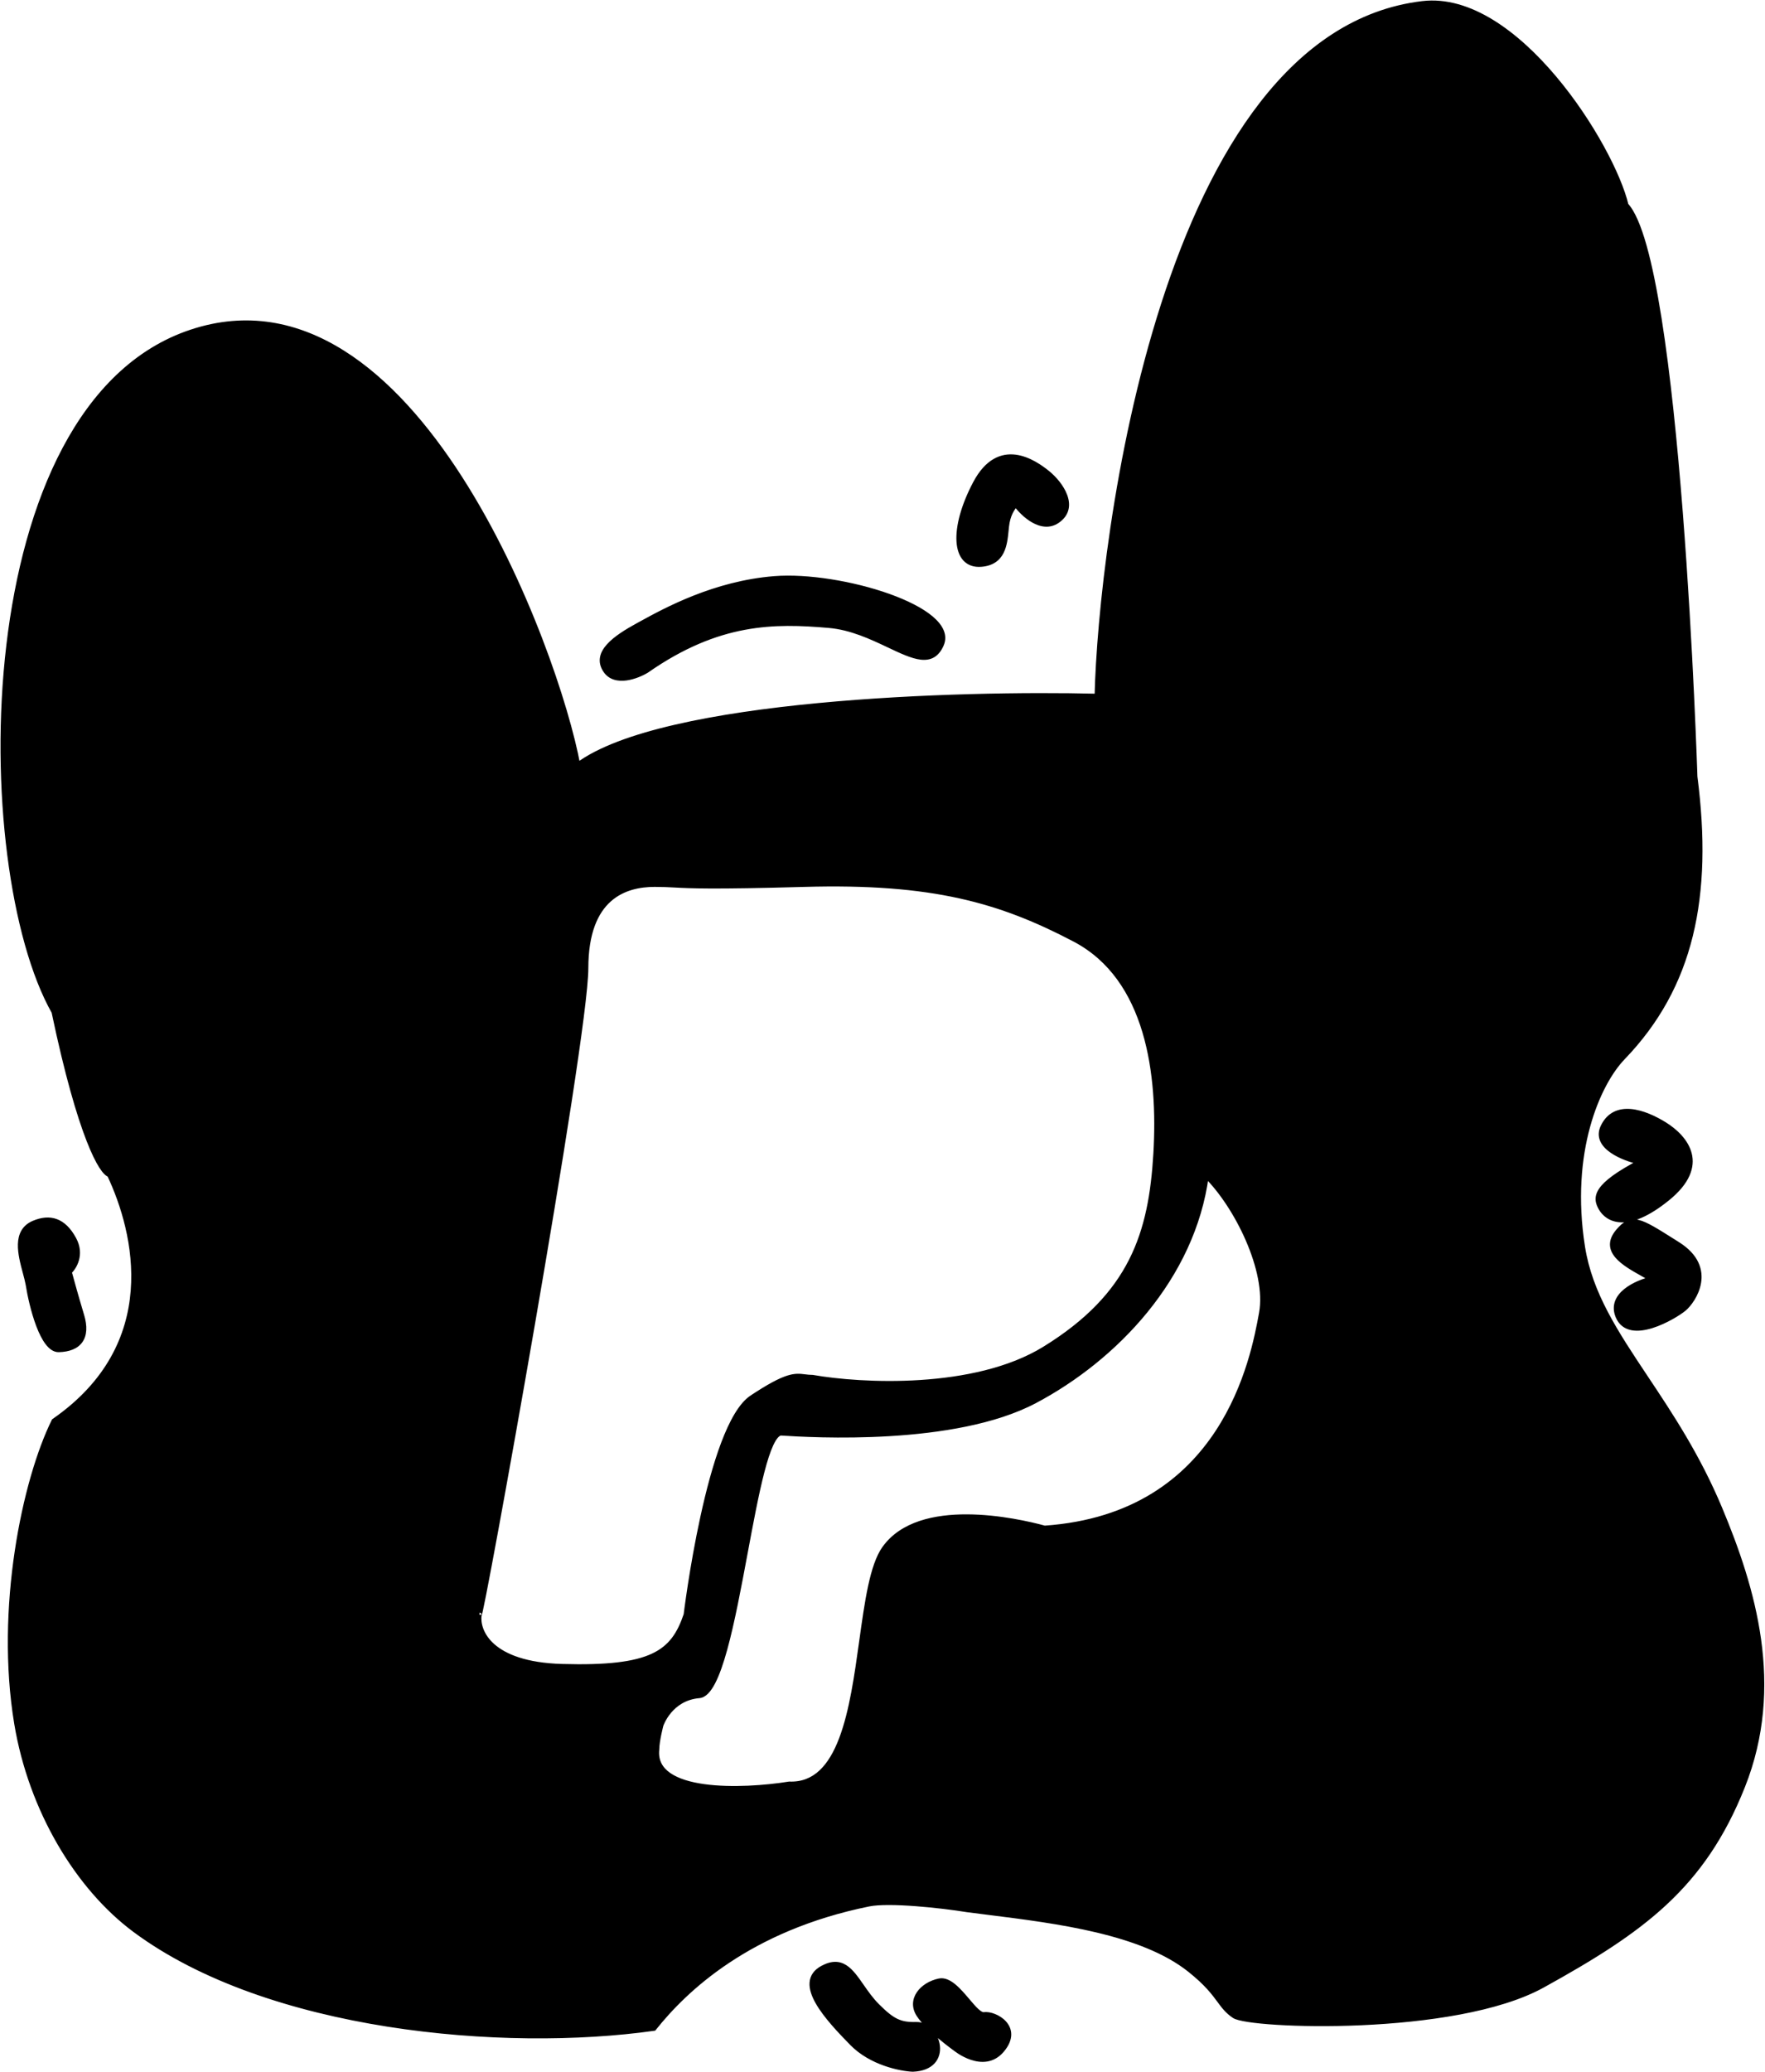 <svg width="1704" height="2000" viewBox="0 0 1704 2000" fill="none" xmlns="http://www.w3.org/2000/svg">
<path fill-rule="evenodd" clip-rule="evenodd" d="M631.24 1957.56C661.074 1920.06 722.74 1861.06 838.74 1837.56C858.519 1833.56 909.24 1839.06 933.74 1843.06C940.438 1843.94 947.392 1844.82 954.537 1845.71C1020.46 1853.99 1102.58 1864.29 1148.74 1901.06C1165.2 1914.18 1172.01 1923.4 1177.42 1930.73C1181.71 1936.53 1185.11 1941.14 1191.74 1945.56C1206.74 1955.56 1404.24 1963.06 1489.24 1916.06C1585.37 1862.91 1643.69 1820.85 1682.24 1724.06C1720.79 1627.27 1692.34 1532.76 1660.24 1456.06C1638.86 1404.98 1612.53 1365.46 1588.84 1329.92C1559.89 1286.48 1534.9 1248.98 1527.74 1203.56C1513.24 1111.56 1542.52 1045.7 1566.74 1020.56C1632.74 952.063 1651.24 865.563 1636.24 749.563C1636.24 749.563 1620.74 253.063 1569.74 198.063C1556.24 141.063 1463.82 -7.264 1373.24 3.563C1122.24 33.563 1062.74 524.563 1059.24 672.063C926.407 668.729 640.141 677.363 557.741 738.563C537.241 627.563 398.741 249.563 184.741 320.563C-29.259 391.563 -26.759 837.063 52.24 976.563C77.841 1098.56 98.574 1132.06 105.74 1133.56C132.241 1189.56 158.24 1298.06 52.24 1371.56C23.967 1428.68 -2.227 1552.58 16.241 1663.56C30.105 1746.88 75.138 1821.61 130.24 1862.56C258.945 1958.21 486.241 1978.06 631.24 1957.56ZM922.24 1977.06C922.24 1977.06 949.537 1999.62 967.24 1978.56C985.74 1956.56 960.24 1943.06 950.24 1944.56C945.919 1945.21 940.291 1938.58 933.961 1931.12C925.642 1921.31 916.111 1910.08 906.74 1912.06C890.24 1915.56 877.74 1930.06 887.24 1944.56C896.448 1958.62 922.24 1977.06 922.24 1977.06ZM884.74 1954.06C868.957 1954.44 861.74 1951.06 846.74 1936.06C840.799 1930.12 836.064 1923.33 831.684 1917.04C821.119 1901.89 812.62 1889.69 794.24 1899.56C767.24 1914.06 799.74 1948.56 822.74 1972.06C841.141 1990.86 869.407 1996.56 881.24 1997.06C918.74 1995.56 905.74 1953.56 884.74 1954.06ZM27.241 1239.56C30.574 1260.73 41.141 1302.96 56.74 1302.56C76.24 1302.06 85.24 1291.06 78.74 1269.56C73.54 1252.36 68.574 1234.4 66.74 1227.56C71.574 1223.23 79.24 1210.86 71.24 1196.06C61.24 1177.56 48.017 1174.17 32.74 1180.56C13.851 1188.47 19.837 1210.8 24.471 1228.09C25.602 1232.31 26.652 1236.23 27.241 1239.56ZM1562.24 1270.56C1553.44 1249.76 1580.24 1237.9 1594.74 1234.56C1592.02 1232.79 1588.71 1230.93 1585.19 1228.95C1568.26 1219.43 1546.51 1207.19 1562.24 1188.56C1575.35 1173.04 1582.61 1177.62 1615.29 1198.26C1616.73 1199.16 1618.21 1200.1 1619.74 1201.06C1656.24 1224.06 1634.74 1255.56 1625.74 1263.06C1616.74 1270.56 1573.24 1296.56 1562.24 1270.56ZM1583.74 1121.56C1567.91 1118.23 1538.54 1106.76 1547.74 1087.56C1559.24 1063.56 1587.24 1073.06 1607.24 1085.56C1627.24 1098.06 1649.24 1124.56 1609.74 1156.56C1570.24 1188.56 1551.74 1176.56 1545.74 1166.06C1539.74 1155.56 1539.74 1144.56 1583.74 1121.56ZM584.74 647.063C593.94 660.663 614.907 652.729 624.24 647.063C693.74 598.563 747.74 599.063 800.24 603.563C821.847 605.415 841.506 614.719 858.206 622.624C882.084 633.925 899.914 642.364 908.74 622.063C923.74 587.563 811.24 553.563 747.74 558.563C690.044 563.106 642.606 589.111 619.315 601.88L618.141 602.523C617.487 602.882 616.853 603.228 616.24 603.563C594.24 615.563 573.24 630.063 584.74 647.063ZM980.74 486.563C987.74 496.229 1005.54 512.963 1020.74 502.563C1039.74 489.563 1024.24 467.063 1011.24 456.563C998.24 446.063 964.74 423.063 941.74 466.563C918.74 510.063 920.746 546.641 947.24 544.563C968.166 542.921 969.9 525.456 971.23 512.059C971.521 509.13 971.792 506.395 972.24 504.063C974.127 494.252 978.415 489.278 980.187 487.222L980.189 487.22L980.19 487.218C980.42 486.952 980.607 486.735 980.74 486.563ZM462.5 1558.5C460.167 1574.33 472.9 1606.5 542.5 1608.5C629.5 1611 650 1595.5 662.5 1558.5C662.5 1558.5 684.5 1376.5 726 1349C759.526 1326.78 767.273 1327.74 776.921 1328.92C779.216 1329.2 781.618 1329.5 784.5 1329.5C831 1337.67 940.9 1343.6 1008.5 1302C1093 1250 1111.5 1190 1116 1113.5C1120.5 1037 1109 944 1037.5 906.5C966 869 900.5 850 776.5 853.5C687.151 856.022 666.337 854.91 651.019 854.091C645.078 853.773 639.964 853.5 632 853.5C603.5 853.5 565.5 865.493 565.5 934.5C565.5 1003.5 462.5 1572.5 462.5 1558.5ZM638 1665C638 1665 646.6 1638.9 675 1636.5C693.912 1634.9 707.006 1564.76 719.347 1498.66C730.172 1440.68 740.417 1385.8 753.5 1383C784.5 1385 921.5 1393 999 1352C1076.5 1311 1151.5 1233 1164.5 1134.5C1194 1163.5 1225.5 1226.5 1218 1267.5L1217.9 1268.04C1210.26 1309.84 1182.24 1463.05 1008.5 1475C981 1467.5 887.983 1446.92 854 1494.5C842.171 1511.06 837.297 1546.1 832.049 1583.83C822.878 1649.76 812.564 1723.91 762 1722C717.333 1729.17 629.2 1732.5 634 1688.5C634 1680.1 638 1665 638 1665Z" fill="black"/>
<path d="M838.74 1837.56L838.244 1835.11L838.244 1835.11L838.74 1837.56ZM631.24 1957.56L631.59 1960.04L632.577 1959.9L633.197 1959.12L631.24 1957.56ZM933.74 1843.06L933.338 1845.53L933.376 1845.54L933.415 1845.54L933.74 1843.06ZM954.537 1845.71L954.848 1843.23L954.848 1843.23L954.537 1845.71ZM1148.74 1901.06L1147.18 1903.02L1147.18 1903.02L1148.74 1901.06ZM1177.42 1930.73L1175.41 1932.21L1175.41 1932.21L1177.42 1930.73ZM1489.24 1916.06L1488.03 1913.87L1488.03 1913.87L1489.24 1916.06ZM1660.24 1456.06L1662.55 1455.1L1662.55 1455.1L1660.24 1456.06ZM1588.84 1329.92L1586.76 1331.3L1586.76 1331.3L1588.84 1329.92ZM1527.74 1203.56L1530.21 1203.17L1530.21 1203.17L1527.74 1203.56ZM1566.74 1020.56L1568.54 1022.3L1568.54 1022.3L1566.74 1020.56ZM1636.24 749.563L1633.74 749.641L1633.75 749.762L1633.76 749.883L1636.24 749.563ZM1569.74 198.063L1567.31 198.639L1567.46 199.28L1567.91 199.763L1569.74 198.063ZM1373.24 3.563L1373.54 6.045L1373.24 3.563ZM1059.24 672.063L1059.18 674.562L1061.68 674.625L1061.74 672.122L1059.24 672.063ZM557.741 738.563L555.282 739.017L556.011 742.962L559.231 740.57L557.741 738.563ZM184.741 320.563L185.528 322.935L185.528 322.935L184.741 320.563ZM52.24 976.563L54.687 976.049L54.607 975.669L54.416 975.331L52.24 976.563ZM105.74 1133.56L108 1132.49L107.469 1131.37L106.253 1131.12L105.74 1133.56ZM52.24 1371.56L50.816 1369.51L50.286 1369.88L50 1370.45L52.24 1371.56ZM16.241 1663.56L13.774 1663.97L13.774 1663.97L16.241 1663.56ZM130.24 1862.56L131.732 1860.56L131.732 1860.56L130.24 1862.56ZM967.24 1978.56L969.154 1980.17L969.154 1980.17L967.24 1978.56ZM922.24 1977.06L923.833 1975.14L923.766 1975.08L923.695 1975.03L922.24 1977.06ZM950.24 1944.56L949.87 1942.09L949.87 1942.09L950.24 1944.56ZM933.961 1931.12L935.867 1929.5L935.867 1929.5L933.961 1931.12ZM906.74 1912.06L906.222 1909.62L906.222 1909.62L906.74 1912.06ZM887.24 1944.56L889.332 1943.19L889.332 1943.19L887.24 1944.56ZM846.74 1936.06L844.973 1937.83L844.973 1937.83L846.74 1936.06ZM884.74 1954.06L884.8 1956.56L884.8 1956.56L884.74 1954.06ZM831.684 1917.04L833.735 1915.61L833.735 1915.61L831.684 1917.04ZM794.24 1899.56L793.058 1897.36L793.058 1897.36L794.24 1899.56ZM822.74 1972.06L820.954 1973.81L820.954 1973.81L822.74 1972.06ZM881.24 1997.06L881.135 1999.56L881.238 1999.56L881.34 1999.56L881.24 1997.06ZM56.74 1302.56L56.676 1300.06L56.676 1300.06L56.74 1302.56ZM27.241 1239.56L29.71 1239.17L29.706 1239.15L29.702 1239.13L27.241 1239.56ZM78.74 1269.56L81.133 1268.84L81.133 1268.84L78.74 1269.56ZM66.74 1227.56L65.072 1225.7L63.928 1226.73L64.326 1228.21L66.74 1227.56ZM71.24 1196.06L69.041 1197.25L69.041 1197.25L71.24 1196.06ZM32.74 1180.56L31.775 1178.26L31.775 1178.26L32.74 1180.56ZM24.471 1228.09L26.885 1227.44L26.885 1227.44L24.471 1228.09ZM1594.74 1234.56L1595.3 1237L1601.03 1235.68L1596.11 1232.47L1594.74 1234.56ZM1562.24 1270.56L1564.54 1269.59L1564.54 1269.59L1562.24 1270.56ZM1585.19 1228.95L1583.97 1231.13L1583.97 1231.13L1585.19 1228.95ZM1562.24 1188.56L1560.33 1186.95L1560.33 1186.95L1562.24 1188.56ZM1615.29 1198.26L1616.63 1196.14L1616.63 1196.14L1615.29 1198.26ZM1619.74 1201.06L1621.07 1198.95L1621.07 1198.95L1619.74 1201.06ZM1547.74 1087.56L1545.49 1086.48L1545.49 1086.48L1547.74 1087.56ZM1583.74 1121.56L1584.9 1123.78L1591.07 1120.55L1584.26 1119.12L1583.74 1121.56ZM624.24 647.063L625.538 649.2L625.606 649.158L625.671 649.113L624.24 647.063ZM584.74 647.063L582.67 648.463L582.67 648.463L584.74 647.063ZM800.24 603.563L800.027 606.053L800.027 606.053L800.24 603.563ZM858.206 622.624L857.137 624.883L857.137 624.883L858.206 622.624ZM908.74 622.063L906.448 621.066L906.448 621.066L908.74 622.063ZM747.74 558.563L747.937 561.055L747.937 561.055L747.74 558.563ZM619.315 601.88L620.517 604.072L620.517 604.072L619.315 601.88ZM618.141 602.523L619.342 604.716L619.343 604.716L618.141 602.523ZM616.24 603.563L617.438 605.757L617.438 605.757L616.24 603.563ZM1020.74 502.563L1022.15 504.626L1022.15 504.626L1020.74 502.563ZM980.74 486.563L982.765 485.096L980.812 482.399L978.767 485.028L980.74 486.563ZM947.24 544.563L947.436 547.055L947.436 547.055L947.24 544.563ZM971.23 512.059L973.718 512.306L973.718 512.306L971.23 512.059ZM972.24 504.063L969.785 503.591L969.785 503.591L972.24 504.063ZM980.187 487.222L978.31 485.57L978.301 485.58L978.293 485.59L980.187 487.222ZM980.189 487.22L982.066 488.871L982.104 488.827L982.141 488.781L980.189 487.22ZM980.19 487.218L978.297 485.585L978.267 485.62L978.238 485.656L980.19 487.218ZM542.5 1608.5L542.572 1606L542.5 1608.5ZM462.5 1558.5H465L460.027 1558.14L462.5 1558.5ZM662.5 1558.5L664.868 1559.3L664.951 1559.06L664.982 1558.8L662.5 1558.5ZM726 1349L727.381 1351.08L727.381 1351.08L726 1349ZM776.921 1328.92L776.616 1331.4L776.616 1331.4L776.921 1328.92ZM784.5 1329.5L784.932 1327.04L784.718 1327H784.5V1329.5ZM1008.5 1302L1009.81 1304.13L1009.81 1304.13L1008.5 1302ZM776.5 853.5L776.571 855.999L776.571 855.999L776.5 853.5ZM651.019 854.091L650.885 856.587L650.885 856.587L651.019 854.091ZM675 1636.5L674.789 1634.01L674.789 1634.01L675 1636.5ZM638 1665L635.626 1664.22L635.602 1664.29L635.583 1664.36L638 1665ZM719.347 1498.66L721.805 1499.12L721.805 1499.12L719.347 1498.66ZM753.5 1383L753.661 1380.51L753.315 1380.48L752.976 1380.56L753.5 1383ZM1164.5 1134.5L1166.25 1132.72L1162.68 1129.2L1162.02 1134.17L1164.5 1134.5ZM1218 1267.5L1215.54 1267.05L1215.54 1267.05L1218 1267.5ZM1217.9 1268.04L1220.36 1268.49L1220.36 1268.49L1217.9 1268.04ZM1008.5 1475L1007.84 1477.41L1008.25 1477.52L1008.67 1477.49L1008.5 1475ZM854 1494.5L851.966 1493.05L851.966 1493.05L854 1494.5ZM832.049 1583.83L834.525 1584.18L834.525 1584.18L832.049 1583.83ZM762 1722L762.094 1719.5L761.848 1719.49L761.604 1719.53L762 1722ZM634 1688.5L636.485 1688.77L636.5 1688.64V1688.5H634ZM838.244 1835.11C721.544 1858.75 659.397 1918.16 629.284 1956.01L633.197 1959.12C662.751 1921.97 723.937 1863.37 839.237 1840.01L838.244 1835.11ZM934.143 1840.6C921.823 1838.58 902.946 1836.2 884.658 1834.82C866.479 1833.44 848.521 1833.03 838.244 1835.11L839.237 1840.01C848.738 1838.09 866.03 1838.42 884.282 1839.8C902.424 1841.17 921.158 1843.54 933.338 1845.53L934.143 1840.6ZM954.848 1843.23C947.702 1842.33 940.755 1841.46 934.066 1840.58L933.415 1845.54C940.121 1846.42 947.082 1847.3 954.225 1848.19L954.848 1843.23ZM1150.3 1899.11C1126.79 1880.38 1094.29 1868.5 1059.63 1860.27C1024.93 1852.02 987.787 1847.37 954.848 1843.23L954.225 1848.19C987.212 1852.33 1024.09 1856.96 1058.47 1865.13C1092.89 1873.31 1124.53 1884.98 1147.18 1903.02L1150.3 1899.11ZM1179.43 1929.24C1173.95 1921.82 1167 1912.41 1150.3 1899.11L1147.18 1903.02C1163.41 1915.95 1170.07 1924.98 1175.41 1932.21L1179.43 1929.24ZM1193.13 1943.48C1186.9 1939.33 1183.71 1935.04 1179.43 1929.24L1175.41 1932.21C1179.7 1938.02 1183.33 1942.96 1190.35 1947.64L1193.13 1943.48ZM1488.03 1913.87C1446.09 1937.07 1375.98 1946.94 1314.13 1949.69C1283.28 1951.06 1254.61 1950.66 1232.76 1949.29C1221.82 1948.6 1212.63 1947.68 1205.72 1946.62C1202.27 1946.09 1199.43 1945.54 1197.25 1944.98C1194.99 1944.39 1193.69 1943.86 1193.13 1943.48L1190.35 1947.64C1191.67 1948.52 1193.67 1949.22 1195.99 1949.82C1198.4 1950.44 1201.42 1951.02 1204.97 1951.57C1212.07 1952.65 1221.42 1953.59 1232.44 1954.28C1254.49 1955.66 1283.33 1956.06 1314.35 1954.69C1376.25 1951.93 1447.4 1942.06 1490.45 1918.25L1488.03 1913.87ZM1679.92 1723.14C1641.69 1819.11 1584 1860.81 1488.03 1913.87L1490.45 1918.25C1586.74 1865.01 1645.69 1822.6 1684.56 1724.99L1679.92 1723.14ZM1657.93 1457.03C1689.99 1533.62 1718.08 1627.32 1679.92 1723.14L1684.56 1724.99C1723.5 1627.22 1694.69 1531.9 1662.55 1455.1L1657.93 1457.03ZM1586.76 1331.3C1610.45 1366.85 1636.66 1406.19 1657.93 1457.03L1662.55 1455.1C1641.07 1403.77 1614.6 1364.07 1590.92 1328.53L1586.76 1331.3ZM1525.27 1203.95C1532.53 1250 1557.88 1287.96 1586.76 1331.3L1590.92 1328.53C1561.91 1285 1537.27 1247.95 1530.21 1203.17L1525.27 1203.95ZM1564.94 1018.83C1540.08 1044.63 1510.67 1111.32 1525.27 1203.95L1530.21 1203.17C1515.81 1111.8 1544.96 1046.77 1568.54 1022.3L1564.94 1018.83ZM1633.76 749.883C1648.7 865.439 1630.23 951.065 1564.94 1018.83L1568.54 1022.3C1635.25 953.061 1653.78 865.687 1638.72 749.242L1633.76 749.883ZM1567.91 199.763C1570.82 202.904 1573.74 207.777 1576.6 214.323C1579.46 220.84 1582.2 228.876 1584.83 238.229C1590.1 256.935 1594.87 280.733 1599.18 307.83C1607.79 362.014 1614.5 429.156 1619.62 494.633C1624.75 560.099 1628.28 623.853 1630.52 671.244C1631.65 694.938 1632.45 714.54 1632.98 728.217C1633.24 735.055 1633.43 740.413 1633.56 744.06C1633.62 745.883 1633.66 747.279 1633.7 748.219C1633.71 748.689 1633.72 749.044 1633.73 749.283C1633.73 749.402 1633.74 749.491 1633.74 749.551C1633.74 749.581 1633.74 749.604 1633.74 749.618C1633.74 749.626 1633.74 749.631 1633.74 749.635C1633.74 749.639 1633.74 749.641 1636.24 749.563C1638.74 749.485 1638.74 749.483 1638.74 749.479C1638.74 749.475 1638.74 749.469 1638.74 749.461C1638.74 749.446 1638.74 749.423 1638.74 749.393C1638.73 749.333 1638.73 749.242 1638.73 749.123C1638.72 748.883 1638.71 748.526 1638.69 748.055C1638.66 747.112 1638.62 745.713 1638.55 743.887C1638.43 740.234 1638.23 734.871 1637.97 728.026C1637.45 714.336 1636.64 694.718 1635.52 671.007C1633.27 623.585 1629.74 559.777 1624.61 494.243C1619.48 428.719 1612.76 361.424 1604.12 307.045C1599.8 279.861 1594.99 255.847 1589.65 236.873C1586.98 227.387 1584.16 219.115 1581.18 212.317C1578.22 205.548 1575.04 200.096 1571.57 196.363L1567.91 199.763ZM1373.54 6.045C1395.44 3.427 1417.64 10.409 1438.95 23.5C1460.27 36.59 1480.53 55.689 1498.48 76.989C1534.44 119.647 1560.67 170.633 1567.31 198.639L1572.17 197.486C1565.31 168.492 1538.59 116.815 1502.31 73.767C1484.14 52.213 1463.48 32.698 1441.57 19.24C1419.66 5.783 1396.33 -1.715 1372.94 1.08L1373.54 6.045ZM1061.74 672.122C1063.49 598.54 1079.21 439.165 1125.81 294.517C1149.11 222.191 1180.07 153.699 1220.75 101.466C1261.41 49.255 1311.65 13.442 1373.54 6.045L1372.94 1.08C1309.33 8.683 1258 45.495 1216.81 98.394C1175.63 151.27 1144.44 220.372 1121.05 292.984C1074.27 438.21 1058.5 598.086 1056.74 672.003L1061.74 672.122ZM559.231 740.57C579.398 725.592 612.314 713.668 652.746 704.32C693.099 694.991 740.639 688.292 789.815 683.601C888.164 674.221 992.835 672.897 1059.18 674.562L1059.3 669.563C992.812 667.895 887.934 669.221 789.341 678.624C740.046 683.325 692.267 690.051 651.62 699.449C611.05 708.828 577.283 720.934 556.25 736.556L559.231 740.57ZM185.528 322.935C238.207 305.458 286.217 315.571 329.093 342.431C372.053 369.344 409.83 413.068 441.7 462.664C505.444 561.864 545.085 683.803 555.282 739.017L560.199 738.109C549.896 682.322 510.037 559.761 445.906 459.961C413.839 410.057 375.584 365.656 331.747 338.194C287.826 310.679 238.274 300.167 183.953 318.19L185.528 322.935ZM54.416 975.331C34.895 940.861 19.983 887.228 12.002 824.878C4.027 762.581 2.998 691.802 11.098 623.168C19.2 554.518 36.421 488.141 64.855 434.571C93.284 381.011 132.822 340.422 185.528 322.935L183.953 318.19C129.659 336.203 89.26 377.927 60.438 432.227C31.623 486.515 14.281 553.545 6.133 622.582C-2.017 691.636 -0.983 762.825 7.042 825.513C15.06 888.148 30.085 942.514 50.065 977.795L54.416 975.331ZM106.253 1131.12C106.066 1131.08 105.382 1130.8 104.198 1129.62C103.069 1128.49 101.683 1126.75 100.066 1124.21C96.835 1119.14 92.84 1111.17 88.232 1099.34C79.022 1075.71 67.472 1036.98 54.687 976.049L49.794 977.076C62.608 1038.15 74.225 1077.17 83.574 1101.16C88.245 1113.15 92.377 1121.45 95.85 1126.9C97.584 1129.62 99.193 1131.69 100.67 1133.16C102.092 1134.58 103.623 1135.67 105.228 1136.01L106.253 1131.12ZM53.665 1373.62C107.307 1336.42 127.676 1290.23 131.17 1246.2C134.654 1202.3 121.358 1160.72 108 1132.49L103.481 1134.63C116.623 1162.4 129.577 1203.08 126.186 1245.8C122.805 1288.4 103.174 1333.2 50.816 1369.51L53.665 1373.62ZM18.707 1663.15C0.326 1552.69 26.439 1429.32 54.481 1372.67L50 1370.45C21.495 1428.04 -4.779 1552.47 13.774 1663.97L18.707 1663.15ZM131.732 1860.56C77.21 1820.04 32.478 1745.91 18.707 1663.15L13.774 1663.97C27.731 1747.85 73.066 1823.19 128.749 1864.57L131.732 1860.56ZM630.891 1955.09C558.645 1965.3 465.821 1965.47 375.019 1951.15C284.185 1936.83 195.631 1908.05 131.732 1860.56L128.749 1864.57C193.555 1912.73 283.001 1941.7 374.24 1956.09C465.513 1970.48 558.836 1970.32 631.59 1960.04L630.891 1955.09ZM965.327 1976.95C961.28 1981.77 956.785 1984 952.327 1984.74C947.809 1985.5 943.167 1984.76 938.891 1983.34C934.623 1981.92 930.843 1979.86 928.114 1978.14C926.755 1977.29 925.67 1976.52 924.931 1975.98C924.562 1975.71 924.28 1975.49 924.093 1975.34C924 1975.27 923.931 1975.21 923.887 1975.18C923.866 1975.16 923.85 1975.15 923.841 1975.14C923.836 1975.14 923.833 1975.14 923.832 1975.13C923.831 1975.13 923.831 1975.13 923.831 1975.13C923.831 1975.13 923.832 1975.13 923.832 1975.13C923.832 1975.13 923.833 1975.14 922.24 1977.06C920.648 1978.99 920.649 1978.99 920.65 1978.99C920.65 1978.99 920.651 1978.99 920.652 1978.99C920.654 1978.99 920.656 1979 920.659 1979C920.664 1979 920.671 1979.01 920.68 1979.02C920.697 1979.03 920.721 1979.05 920.751 1979.07C920.812 1979.12 920.898 1979.19 921.009 1979.28C921.232 1979.45 921.553 1979.7 921.965 1980C922.787 1980.61 923.973 1981.44 925.45 1982.37C928.393 1984.23 932.544 1986.49 937.312 1988.08C942.074 1989.66 947.575 1990.61 953.154 1989.68C958.793 1988.73 964.349 1985.89 969.154 1980.17L965.327 1976.95ZM950.611 1947.03C952.521 1946.75 955.523 1947.17 958.791 1948.47C962.014 1949.76 965.215 1951.79 967.565 1954.42C969.894 1957.02 971.341 1960.14 971.295 1963.73C971.25 1967.33 969.694 1971.76 965.327 1976.95L969.154 1980.17C974.036 1974.37 976.231 1968.86 976.295 1963.79C976.359 1958.7 974.274 1954.42 971.291 1951.08C968.329 1947.77 964.435 1945.34 960.643 1943.83C956.896 1942.33 952.96 1941.63 949.87 1942.09L950.611 1947.03ZM932.055 1932.73C935.185 1936.42 938.286 1940.08 941.165 1942.72C942.61 1944.05 944.098 1945.21 945.603 1946C947.104 1946.79 948.817 1947.3 950.611 1947.03L949.87 1942.09C949.503 1942.15 948.892 1942.08 947.925 1941.57C946.962 1941.06 945.837 1940.22 944.543 1939.04C941.946 1936.66 939.067 1933.27 935.867 1929.5L932.055 1932.73ZM907.259 1914.51C910.776 1913.76 914.704 1915.43 919.155 1919.1C923.543 1922.71 927.857 1927.79 932.055 1932.73L935.867 1929.5C931.746 1924.64 927.135 1919.19 922.335 1915.24C917.598 1911.33 912.075 1908.38 906.222 1909.62L907.259 1914.51ZM889.332 1943.19C885.175 1936.85 885.834 1930.7 889.307 1925.59C892.877 1920.35 899.512 1916.15 907.259 1914.51L906.222 1909.62C897.469 1911.47 889.604 1916.27 885.174 1922.78C880.647 1929.43 879.806 1937.78 885.149 1945.93L889.332 1943.19ZM922.24 1977.06C923.695 1975.03 923.695 1975.03 923.695 1975.03C923.695 1975.03 923.695 1975.03 923.694 1975.03C923.694 1975.03 923.693 1975.03 923.692 1975.03C923.689 1975.03 923.685 1975.02 923.679 1975.02C923.668 1975.01 923.65 1975 923.627 1974.98C923.58 1974.95 923.509 1974.9 923.416 1974.83C923.229 1974.69 922.952 1974.49 922.595 1974.23C921.882 1973.7 920.849 1972.94 919.58 1971.97C917.041 1970.04 913.561 1967.32 909.799 1964.17C902.202 1957.8 893.713 1949.88 889.332 1943.19L885.149 1945.93C889.975 1953.3 898.986 1961.63 906.587 1968C910.424 1971.21 913.968 1973.98 916.553 1975.95C917.846 1976.93 918.9 1977.72 919.633 1978.26C920 1978.53 920.286 1978.73 920.481 1978.88C920.579 1978.95 920.654 1979 920.706 1979.04C920.731 1979.06 920.751 1979.07 920.764 1979.08C920.771 1979.09 920.776 1979.09 920.78 1979.09C920.782 1979.09 920.783 1979.09 920.784 1979.09C920.785 1979.1 920.785 1979.1 920.785 1979.1C920.786 1979.1 920.786 1979.1 922.24 1977.06ZM844.973 1937.83C852.507 1945.37 858.315 1950.22 864.378 1953.09C870.524 1955.99 876.713 1956.75 884.8 1956.56L884.681 1951.56C876.985 1951.75 871.674 1951.01 866.515 1948.57C861.275 1946.09 855.973 1941.76 848.508 1934.29L844.973 1937.83ZM829.633 1918.47C833.995 1924.73 838.85 1931.71 844.973 1937.83L848.508 1934.29C842.748 1928.53 838.132 1921.92 833.735 1915.61L829.633 1918.47ZM795.423 1901.77C799.766 1899.43 803.338 1898.51 806.365 1898.5C809.361 1898.49 812.01 1899.39 814.536 1901.02C819.776 1904.4 824.251 1910.75 829.633 1918.47L833.735 1915.61C828.552 1908.18 823.495 1900.85 817.249 1896.82C814.033 1894.74 810.451 1893.49 806.354 1893.5C802.288 1893.51 797.905 1894.76 793.058 1897.36L795.423 1901.77ZM824.527 1970.31C812.977 1958.51 799.349 1944.24 791.912 1931.2C788.186 1924.66 786.223 1918.78 786.563 1913.88C786.885 1909.22 789.315 1905.05 795.423 1901.77L793.058 1897.36C785.666 1901.33 782.033 1906.91 781.575 1913.53C781.133 1919.91 783.67 1926.84 787.569 1933.68C795.382 1947.38 809.504 1962.11 820.954 1973.81L824.527 1970.31ZM881.346 1994.56C869.837 1994.08 842.304 1988.48 824.527 1970.31L820.954 1973.81C839.977 1993.25 868.978 1999.05 881.135 1999.56L881.346 1994.56ZM884.8 1956.56C889.166 1956.46 893.266 1958.56 896.488 1962.05C899.717 1965.56 901.909 1970.31 902.443 1975.09C902.975 1979.85 901.857 1984.46 898.703 1987.97C895.551 1991.47 890.052 1994.21 881.141 1994.56L881.34 1999.56C891.178 1999.17 898.118 1996.09 902.419 1991.31C906.717 1986.54 908.068 1980.4 907.413 1974.53C906.759 1968.69 904.108 1962.94 900.165 1958.67C896.215 1954.38 890.815 1951.42 884.681 1951.56L884.8 1956.56ZM56.676 1300.06C53.996 1300.13 51.082 1298.37 48.005 1294.35C44.981 1290.39 42.196 1284.74 39.727 1278.26C34.801 1265.32 31.361 1249.65 29.71 1239.17L24.771 1239.95C26.454 1250.64 29.964 1266.67 35.054 1280.04C37.594 1286.71 40.583 1292.87 44.032 1297.38C47.428 1301.82 51.685 1305.19 56.805 1305.06L56.676 1300.06ZM76.347 1270.29C79.496 1280.7 78.683 1287.9 75.447 1292.5C72.22 1297.08 66.046 1299.82 56.676 1300.06L56.805 1305.06C66.935 1304.8 75.011 1301.8 79.534 1295.38C84.048 1288.97 84.485 1279.92 81.133 1268.84L76.347 1270.29ZM64.326 1228.21C66.164 1235.06 71.138 1253.05 76.347 1270.29L81.133 1268.84C75.943 1251.67 70.984 1233.73 69.155 1226.91L64.326 1228.21ZM69.041 1197.25C76.305 1210.69 69.374 1221.84 65.072 1225.7L68.409 1229.42C73.774 1224.61 82.175 1211.03 73.44 1194.87L69.041 1197.25ZM33.706 1182.87C40.973 1179.83 47.421 1179.25 53.111 1181.33C58.814 1183.41 64.219 1188.33 69.041 1197.25L73.44 1194.87C68.261 1185.29 62.055 1179.27 54.827 1176.63C47.586 1173.98 39.784 1174.9 31.775 1178.26L33.706 1182.87ZM26.885 1227.44C24.543 1218.7 22.012 1209.18 22.283 1200.89C22.417 1196.79 23.236 1193.16 24.988 1190.15C26.717 1187.18 29.447 1184.65 33.706 1182.87L31.775 1178.26C26.589 1180.43 22.983 1183.66 20.667 1187.64C18.373 1191.58 17.437 1196.09 17.285 1200.73C16.986 1209.9 19.764 1220.19 22.056 1228.74L26.885 1227.44ZM29.702 1239.13C29.091 1235.66 28.007 1231.63 26.885 1227.44L22.056 1228.74C23.196 1232.99 24.213 1236.79 24.779 1240L29.702 1239.13ZM1594.18 1232.13C1586.72 1233.84 1576 1237.76 1568.18 1244.07C1564.26 1247.24 1560.93 1251.12 1559.22 1255.77C1557.49 1260.49 1557.51 1265.79 1559.94 1271.54L1564.54 1269.59C1562.57 1264.94 1562.64 1260.95 1563.91 1257.49C1565.21 1253.97 1567.84 1250.77 1571.32 1247.96C1578.33 1242.3 1588.26 1238.62 1595.3 1237L1594.18 1232.13ZM1583.97 1231.13C1587.51 1233.12 1590.74 1234.93 1593.37 1236.66L1596.11 1232.47C1593.3 1230.64 1589.91 1228.73 1586.42 1226.77L1583.97 1231.13ZM1560.33 1186.95C1556.13 1191.93 1554.2 1196.76 1554.31 1201.45C1554.42 1206.13 1556.54 1210.23 1559.56 1213.79C1565.5 1220.78 1575.63 1226.44 1583.97 1231.13L1586.42 1226.77C1577.82 1221.94 1568.61 1216.72 1563.37 1210.55C1560.81 1207.53 1559.38 1204.49 1559.31 1201.34C1559.23 1198.2 1560.49 1194.52 1564.15 1190.18L1560.33 1186.95ZM1616.63 1196.14C1608.48 1191 1601.84 1186.8 1596.29 1183.68C1590.76 1180.56 1586.13 1178.39 1582.01 1177.42C1577.78 1176.42 1574.03 1176.65 1570.4 1178.36C1566.88 1180.02 1563.69 1182.98 1560.33 1186.95L1564.15 1190.18C1567.35 1186.39 1569.98 1184.09 1572.53 1182.89C1574.97 1181.74 1577.54 1181.5 1580.85 1182.28C1584.27 1183.09 1588.4 1184.97 1593.83 1188.03C1599.25 1191.08 1605.77 1195.2 1613.96 1200.37L1616.63 1196.14ZM1621.07 1198.95C1619.54 1197.98 1618.06 1197.05 1616.63 1196.14L1613.96 1200.37C1615.39 1201.28 1616.87 1202.21 1618.41 1203.18L1621.07 1198.95ZM1627.34 1264.98C1632.2 1260.93 1640.21 1250.68 1642.27 1238.28C1643.31 1232.02 1642.83 1225.16 1639.6 1218.33C1636.38 1211.51 1630.51 1204.9 1621.07 1198.95L1618.41 1203.18C1627.22 1208.73 1632.35 1214.68 1635.08 1220.47C1637.81 1226.25 1638.23 1232.05 1637.34 1237.47C1635.52 1248.44 1628.28 1257.69 1624.14 1261.14L1627.34 1264.98ZM1559.94 1271.54C1563.04 1278.86 1568.55 1282.62 1575.07 1283.87C1581.42 1285.08 1588.63 1283.91 1595.49 1281.76C1609.21 1277.46 1622.62 1268.92 1627.34 1264.98L1624.14 1261.14C1619.86 1264.71 1607.02 1272.91 1593.99 1276.99C1587.48 1279.03 1581.19 1279.95 1576.01 1278.96C1571 1278 1566.94 1275.26 1564.54 1269.59L1559.94 1271.54ZM1545.49 1086.48C1542.88 1091.92 1542.96 1097 1544.97 1101.52C1546.94 1105.93 1550.65 1109.59 1554.93 1112.56C1563.48 1118.51 1575.14 1122.31 1583.23 1124.01L1584.26 1119.12C1576.51 1117.48 1565.57 1113.88 1557.78 1108.46C1553.89 1105.75 1550.99 1102.74 1549.54 1099.49C1548.14 1096.36 1548 1092.81 1550 1088.64L1545.49 1086.48ZM1608.57 1083.44C1598.43 1077.11 1586.03 1071.37 1574.52 1070.38C1568.72 1069.89 1563.03 1070.58 1557.95 1073.13C1552.85 1075.7 1548.57 1080.04 1545.49 1086.48L1550 1088.64C1552.66 1083.08 1556.19 1079.61 1560.2 1077.6C1564.24 1075.57 1568.95 1074.93 1574.09 1075.37C1584.45 1076.25 1596.05 1081.51 1605.92 1087.68L1608.57 1083.44ZM1611.31 1158.51C1631.51 1142.15 1636.61 1126.61 1633.23 1113.14C1629.93 1100.02 1618.76 1089.82 1608.57 1083.44L1605.92 1087.68C1615.72 1093.81 1625.55 1103.11 1628.38 1114.36C1631.12 1125.27 1627.47 1138.98 1608.17 1154.62L1611.31 1158.51ZM1543.57 1167.3C1546.92 1173.17 1553.77 1179.41 1565.1 1179.75C1576.28 1180.09 1591.36 1174.67 1611.31 1158.51L1608.17 1154.62C1588.62 1170.45 1574.7 1175.04 1565.25 1174.75C1555.96 1174.47 1550.56 1169.46 1547.91 1164.82L1543.57 1167.3ZM1582.58 1119.35C1560.57 1130.85 1549.06 1139.59 1543.93 1147.09C1541.29 1150.93 1540.27 1154.55 1540.46 1158.05C1540.65 1161.49 1541.99 1164.54 1543.57 1167.3L1547.91 1164.82C1546.49 1162.33 1545.58 1160.08 1545.46 1157.78C1545.33 1155.55 1545.94 1153 1548.05 1149.91C1552.42 1143.53 1562.91 1135.27 1584.9 1123.78L1582.58 1119.35ZM622.943 644.926C618.472 647.64 611.229 650.876 604.115 651.809C597.005 652.742 590.651 651.339 586.811 645.662L582.67 648.463C588.03 656.386 596.759 657.817 604.766 656.766C612.769 655.716 620.675 652.152 625.538 649.2L622.943 644.926ZM800.454 601.072C774.15 598.817 747.249 597.541 718.156 602.98C689.032 608.425 657.83 620.574 622.81 645.012L625.671 649.113C660.151 625.051 690.699 613.2 719.075 607.895C747.481 602.584 773.831 603.808 800.027 606.053L800.454 601.072ZM859.276 620.364C842.634 612.487 822.579 602.968 800.454 601.072L800.027 606.053C821.115 607.861 840.377 616.951 857.137 624.883L859.276 620.364ZM906.448 621.066C904.387 625.805 901.925 628.591 899.234 630.136C896.545 631.681 893.322 632.162 889.404 631.711C881.365 630.784 871.372 626.089 859.276 620.364L857.137 624.883C868.918 630.459 879.779 635.635 888.831 636.678C893.459 637.211 897.841 636.702 901.724 634.472C905.604 632.243 908.68 628.471 911.033 623.059L906.448 621.066ZM747.937 561.055C779.259 558.589 822.902 565.757 856.839 577.855C873.818 583.908 888.134 591.114 897.229 598.793C906.399 606.535 909.514 614.013 906.448 621.066L911.033 623.059C915.467 612.862 910.144 603.153 900.455 594.973C890.691 586.73 875.726 579.28 858.517 573.145C824.079 560.868 779.722 553.537 747.544 556.07L747.937 561.055ZM620.517 604.072C643.804 591.306 690.825 565.552 747.937 561.055L747.544 556.07C689.263 560.659 641.408 586.917 618.114 599.687L620.517 604.072ZM619.343 604.716L620.517 604.072L618.114 599.687L616.94 600.331L619.343 604.716ZM617.438 605.757C618.052 605.422 618.687 605.075 619.342 604.716L616.94 600.331C616.286 600.689 615.654 601.035 615.043 601.368L617.438 605.757ZM586.811 645.662C584.255 641.883 583.61 638.439 584.179 635.216C584.763 631.909 586.678 628.543 589.781 625.115C596.028 618.214 606.429 611.762 617.438 605.757L615.043 601.368C604.052 607.363 592.953 614.161 586.075 621.76C582.615 625.582 580.062 629.779 579.255 634.347C578.434 638.999 579.476 643.743 582.67 648.463L586.811 645.662ZM1019.33 500.499C1012.84 504.942 1005.69 503.76 998.897 499.912C992.077 496.05 986.127 489.739 982.765 485.096L978.716 488.029C982.354 493.053 988.804 499.942 996.434 504.263C1004.09 508.598 1013.45 510.583 1022.15 504.626L1019.33 500.499ZM1009.67 458.508C1015.95 463.582 1022.72 471.485 1025.64 479.482C1027.09 483.45 1027.54 487.285 1026.67 490.766C1025.82 494.196 1023.64 497.549 1019.33 500.499L1022.15 504.626C1027.34 501.077 1030.34 496.742 1031.53 491.968C1032.7 487.246 1032.02 482.363 1030.34 477.768C1027.01 468.641 1019.53 460.044 1012.81 454.618L1009.67 458.508ZM943.951 467.731C949.545 457.151 955.658 450.839 961.725 447.337C967.765 443.851 973.951 443.039 979.927 443.793C992.051 445.323 1003.2 453.283 1009.67 458.508L1012.81 454.618C1006.28 449.342 994.18 440.552 980.554 438.832C973.655 437.962 966.341 438.899 959.225 443.007C952.135 447.099 945.436 454.224 939.53 465.394L943.951 467.731ZM947.045 542.07C941.042 542.541 936.746 540.829 933.799 537.665C930.776 534.419 928.872 529.32 928.425 522.491C927.529 508.814 932.561 489.273 943.951 467.731L939.53 465.394C927.92 487.352 922.455 507.85 923.436 522.818C923.926 530.311 926.054 536.686 930.14 541.073C934.302 545.542 940.191 547.623 947.436 547.055L947.045 542.07ZM968.742 511.812C968.066 518.616 967.319 525.829 964.36 531.575C962.912 534.388 960.957 536.791 958.246 538.593C955.532 540.397 951.927 541.687 947.045 542.07L947.436 547.055C953.017 546.617 957.475 545.109 961.013 542.758C964.554 540.405 967.039 537.297 968.806 533.863C972.279 527.117 973.063 518.898 973.718 512.306L968.742 511.812ZM969.785 503.591C969.311 506.058 969.029 508.916 968.742 511.812L973.718 512.306C974.012 509.343 974.273 506.732 974.696 504.535L969.785 503.591ZM978.293 485.59C976.387 487.801 971.789 493.17 969.785 503.591L974.695 504.535C976.465 495.335 980.443 490.754 982.08 488.854L978.293 485.59ZM978.312 485.568L978.31 485.57L982.063 488.874L982.066 488.871L978.312 485.568ZM978.238 485.656L978.237 485.658L982.141 488.781L982.142 488.78L978.238 485.656ZM978.767 485.028C978.681 485.138 978.543 485.3 978.297 485.585L982.084 488.85C982.297 488.603 982.532 488.331 982.714 488.098L978.767 485.028ZM542.572 1606C508.112 1605.01 488.182 1596.56 477.183 1586.82C466.209 1577.09 463.932 1565.93 464.973 1558.86L460.027 1558.14C458.734 1566.91 461.658 1579.74 473.867 1590.56C486.052 1601.35 507.288 1609.99 542.428 1611L542.572 1606ZM660.132 1557.7C654 1575.85 646.088 1588.26 629.381 1596.05C612.392 1603.97 586.036 1607.25 542.572 1606L542.428 1611C585.964 1612.25 613.358 1609.03 631.494 1600.58C649.912 1591.99 658.5 1578.15 664.868 1559.3L660.132 1557.7ZM724.619 1346.92C718.986 1350.65 713.872 1356.86 709.214 1364.61C704.536 1372.39 700.211 1381.91 696.231 1392.45C688.271 1413.55 681.6 1439.01 676.245 1463.53C670.887 1488.06 666.831 1511.73 664.115 1529.25C662.757 1538.01 661.734 1545.25 661.049 1550.29C660.707 1552.81 660.449 1554.79 660.277 1556.13C660.191 1556.81 660.127 1557.32 660.083 1557.67C660.062 1557.84 660.046 1557.97 660.035 1558.06C660.029 1558.11 660.025 1558.14 660.022 1558.16C660.021 1558.18 660.02 1558.18 660.019 1558.19C660.019 1558.19 660.019 1558.2 660.018 1558.2C660.018 1558.2 660.018 1558.2 662.5 1558.5C664.982 1558.8 664.982 1558.8 664.982 1558.8C664.982 1558.8 664.983 1558.8 664.983 1558.79C664.983 1558.79 664.984 1558.78 664.986 1558.77C664.988 1558.75 664.992 1558.72 664.998 1558.67C665.008 1558.59 665.024 1558.46 665.045 1558.29C665.088 1557.94 665.152 1557.43 665.237 1556.77C665.408 1555.43 665.663 1553.47 666.004 1550.96C666.684 1545.95 667.704 1538.74 669.056 1530.02C671.762 1512.56 675.8 1489 681.13 1464.6C686.463 1440.18 693.073 1414.98 700.909 1394.22C704.828 1383.84 709.03 1374.62 713.499 1367.19C717.987 1359.72 722.639 1354.23 727.381 1351.08L724.619 1346.92ZM777.226 1326.44C772.276 1325.83 767.493 1325.25 759.64 1327.81C751.973 1330.31 741.425 1335.78 724.619 1346.92L727.381 1351.08C744.101 1340 754.19 1334.84 761.19 1332.56C768.003 1330.34 771.918 1330.83 776.616 1331.4L777.226 1326.44ZM784.5 1327C781.788 1327 779.524 1326.72 777.226 1326.44L776.616 1331.4C778.907 1331.69 781.447 1332 784.5 1332V1327ZM1007.19 1299.87C973.895 1320.36 929.994 1329.23 888.426 1331.92C846.901 1334.6 808.001 1331.09 784.932 1327.04L784.068 1331.96C807.499 1336.08 846.799 1339.62 888.749 1336.91C930.656 1334.2 975.505 1325.24 1009.81 1304.13L1007.19 1299.87ZM1113.5 1113.35C1111.26 1151.46 1105.54 1185.19 1090.02 1215.81C1074.52 1246.38 1049.12 1274.06 1007.19 1299.87L1009.81 1304.13C1052.38 1277.94 1078.48 1249.62 1094.48 1218.07C1110.46 1186.56 1116.24 1152.04 1118.5 1113.65L1113.5 1113.35ZM1036.34 908.714C1071.31 927.058 1091.73 959.015 1102.86 996.093C1113.99 1033.2 1115.75 1075.25 1113.5 1113.35L1118.5 1113.65C1120.75 1075.25 1119.01 1032.55 1107.64 994.657C1096.27 956.735 1075.19 923.442 1038.66 904.286L1036.34 908.714ZM776.571 855.999C900.179 852.51 965.249 871.429 1036.34 908.714L1038.66 904.286C966.751 866.571 900.821 847.49 776.429 851.001L776.571 855.999ZM650.885 856.587C666.298 857.411 687.187 858.522 776.571 855.999L776.429 851.001C687.115 853.522 666.376 852.408 651.152 851.594L650.885 856.587ZM632 856C639.895 856 644.954 856.27 650.885 856.587L651.152 851.594C645.203 851.276 640.034 851 632 851V856ZM568 934.5C568 900.446 577.365 880.988 589.724 869.99C602.138 858.944 618.046 856 632 856V851C617.454 851 600.112 854.053 586.401 866.255C572.635 878.504 563 899.547 563 934.5H568ZM460 1558.5C460 1558.57 459.99 1559.03 460.139 1559.49C460.195 1559.65 460.375 1560.01 460.513 1560.22C460.767 1560.52 461.528 1561.04 462.045 1561.2C462.595 1561.25 463.524 1561.06 463.884 1560.87C464.099 1560.72 464.413 1560.43 464.526 1560.3C464.839 1559.91 464.988 1559.47 465.012 1559.41C465.078 1559.23 465.139 1559.03 465.195 1558.84C465.416 1558.08 465.722 1556.8 466.098 1555.1C466.859 1551.65 467.97 1546.2 469.379 1539.02C472.198 1524.65 476.224 1503.29 481.052 1477.06C490.71 1424.6 503.587 1352.62 516.464 1278.05C529.34 1203.48 542.218 1126.31 551.877 1063.46C561.519 1000.72 568 951.99 568 934.5H563C563 951.51 556.606 999.775 546.935 1062.7C537.282 1125.5 524.41 1202.64 511.536 1277.2C498.663 1351.75 485.79 1423.71 476.135 1476.16C471.308 1502.38 467.286 1523.72 464.473 1538.06C463.065 1545.23 461.963 1550.63 461.216 1554.02C460.837 1555.73 460.564 1556.86 460.395 1557.44C460.354 1557.58 460.33 1557.65 460.323 1557.67C460.272 1557.81 460.36 1557.5 460.624 1557.17C460.724 1557.05 461.027 1556.77 461.231 1556.63C461.58 1556.45 462.498 1556.26 463.04 1556.3C463.547 1556.47 464.299 1556.98 464.545 1557.27C464.676 1557.46 464.848 1557.82 464.898 1557.96C465.023 1558.34 465 1558.64 465 1558.5H460ZM674.789 1634.01C659.768 1635.28 649.947 1642.84 643.931 1650.05C640.932 1653.64 638.87 1657.15 637.554 1659.76C636.895 1661.07 636.421 1662.16 636.107 1662.94C635.951 1663.32 635.834 1663.63 635.755 1663.85C635.715 1663.96 635.685 1664.04 635.663 1664.11C635.653 1664.14 635.644 1664.16 635.638 1664.18C635.635 1664.19 635.632 1664.2 635.63 1664.2C635.629 1664.21 635.628 1664.21 635.627 1664.21C635.627 1664.21 635.627 1664.21 635.626 1664.22C635.626 1664.22 635.626 1664.22 638 1665C640.374 1665.78 640.374 1665.78 640.374 1665.78C640.374 1665.78 640.373 1665.79 640.373 1665.79C640.373 1665.79 640.373 1665.79 640.373 1665.79C640.373 1665.79 640.374 1665.78 640.375 1665.78C640.377 1665.77 640.381 1665.76 640.388 1665.74C640.401 1665.71 640.422 1665.65 640.452 1665.56C640.513 1665.4 640.609 1665.14 640.743 1664.81C641.01 1664.15 641.43 1663.18 642.021 1662.01C643.205 1659.65 645.068 1656.49 647.769 1653.25C653.153 1646.81 661.832 1640.12 675.211 1638.99L674.789 1634.01ZM716.89 1498.2C710.712 1531.29 704.374 1565.23 697.228 1591.1C693.651 1604.05 689.911 1614.83 685.955 1622.43C683.976 1626.23 682.002 1629.11 680.058 1631.07C678.117 1633.01 676.364 1633.88 674.789 1634.01L675.211 1638.99C678.364 1638.72 681.157 1637.05 683.6 1634.59C686.04 1632.15 688.289 1628.77 690.39 1624.74C694.593 1616.67 698.444 1605.48 702.048 1592.44C709.262 1566.31 715.641 1532.14 721.805 1499.12L716.89 1498.2ZM752.976 1380.56C750.558 1381.07 748.517 1382.72 746.792 1384.81C745.047 1386.92 743.426 1389.73 741.896 1393.06C738.832 1399.7 735.943 1408.81 733.157 1419.51C727.58 1440.93 722.296 1469.24 716.89 1498.2L721.805 1499.12C727.223 1470.1 732.473 1441.98 737.996 1420.77C740.76 1410.15 743.561 1401.39 746.437 1395.15C747.876 1392.02 749.286 1389.64 750.648 1387.99C752.03 1386.31 753.171 1385.63 754.024 1385.44L752.976 1380.56ZM997.831 1349.79C959.574 1370.03 906.397 1378.26 858.662 1381.13C811.007 1384 769.13 1381.5 753.661 1380.51L753.339 1385.49C768.87 1386.5 810.993 1389 858.963 1386.12C906.853 1383.24 960.926 1374.97 1000.17 1354.21L997.831 1349.79ZM1162.02 1134.17C1149.16 1231.61 1074.88 1309.03 997.831 1349.79L1000.17 1354.21C1078.12 1312.97 1153.84 1234.39 1166.98 1134.83L1162.02 1134.17ZM1220.46 1267.95C1224.34 1246.73 1218.12 1220.18 1207.42 1195.51C1196.69 1170.78 1181.28 1147.49 1166.25 1132.72L1162.75 1136.28C1177.22 1150.51 1192.31 1173.22 1202.83 1197.49C1213.38 1221.82 1219.16 1247.27 1215.54 1267.05L1220.46 1267.95ZM1220.36 1268.49L1220.46 1267.95L1215.54 1267.05L1215.44 1267.59L1220.36 1268.49ZM1008.67 1477.49C1096.4 1471.46 1147.52 1429.69 1177.58 1384.09C1207.56 1338.61 1216.54 1289.41 1220.36 1268.49L1215.44 1267.59C1211.62 1288.47 1202.78 1336.77 1173.4 1381.34C1144.11 1425.78 1094.34 1466.59 1008.33 1472.51L1008.67 1477.49ZM856.034 1495.95C872.274 1473.22 902.893 1466.46 933.67 1466.6C964.292 1466.73 994.179 1473.69 1007.84 1477.41L1009.16 1472.59C995.321 1468.81 964.949 1461.73 933.692 1461.6C902.589 1461.46 869.709 1468.21 851.966 1493.05L856.034 1495.95ZM834.525 1584.18C837.152 1565.29 839.671 1547.19 843 1531.75C846.345 1516.25 850.44 1503.79 856.034 1495.95L851.966 1493.05C845.731 1501.77 841.474 1515.12 838.113 1530.7C834.736 1546.36 832.193 1564.65 829.572 1583.49L834.525 1584.18ZM761.906 1724.5C775.246 1725 786.013 1720.46 794.698 1712.31C803.309 1704.23 809.795 1692.69 814.885 1679.24C825.05 1652.38 829.952 1617.05 834.525 1584.18L829.572 1583.49C824.975 1616.54 820.134 1651.25 810.209 1677.47C805.253 1690.56 799.107 1701.32 791.277 1708.66C783.52 1715.94 774.036 1719.95 762.094 1719.5L761.906 1724.5ZM631.515 1688.23C630.202 1700.26 635.339 1709.15 644.266 1715.36C653.029 1721.45 665.452 1725.01 679.104 1726.91C706.467 1730.73 739.941 1728.07 762.396 1724.47L761.604 1719.53C739.392 1723.1 706.467 1725.68 679.796 1721.96C666.431 1720.1 654.929 1716.68 647.121 1711.25C639.478 1705.94 635.398 1698.74 636.485 1688.77L631.515 1688.23ZM638 1665C635.583 1664.36 635.583 1664.36 635.583 1664.36C635.583 1664.36 635.583 1664.36 635.583 1664.36C635.583 1664.36 635.583 1664.36 635.582 1664.36C635.582 1664.37 635.581 1664.37 635.58 1664.37C635.578 1664.38 635.574 1664.39 635.57 1664.41C635.562 1664.44 635.551 1664.48 635.536 1664.54C635.505 1664.66 635.461 1664.83 635.406 1665.05C635.294 1665.49 635.135 1666.12 634.945 1666.9C634.566 1668.47 634.059 1670.65 633.552 1673.09C632.551 1677.92 631.5 1684.02 631.5 1688.5H636.5C636.5 1684.58 637.449 1678.93 638.448 1674.11C638.941 1671.73 639.434 1669.61 639.805 1668.08C639.99 1667.32 640.143 1666.7 640.251 1666.28C640.304 1666.07 640.346 1665.91 640.375 1665.8C640.389 1665.75 640.399 1665.71 640.407 1665.68C640.41 1665.66 640.413 1665.65 640.414 1665.65C640.415 1665.65 640.416 1665.64 640.416 1665.64C640.416 1665.64 640.417 1665.64 640.417 1665.64C640.417 1665.64 640.417 1665.64 640.417 1665.64C640.417 1665.64 640.417 1665.64 638 1665Z" fill="black"/>
</svg>
